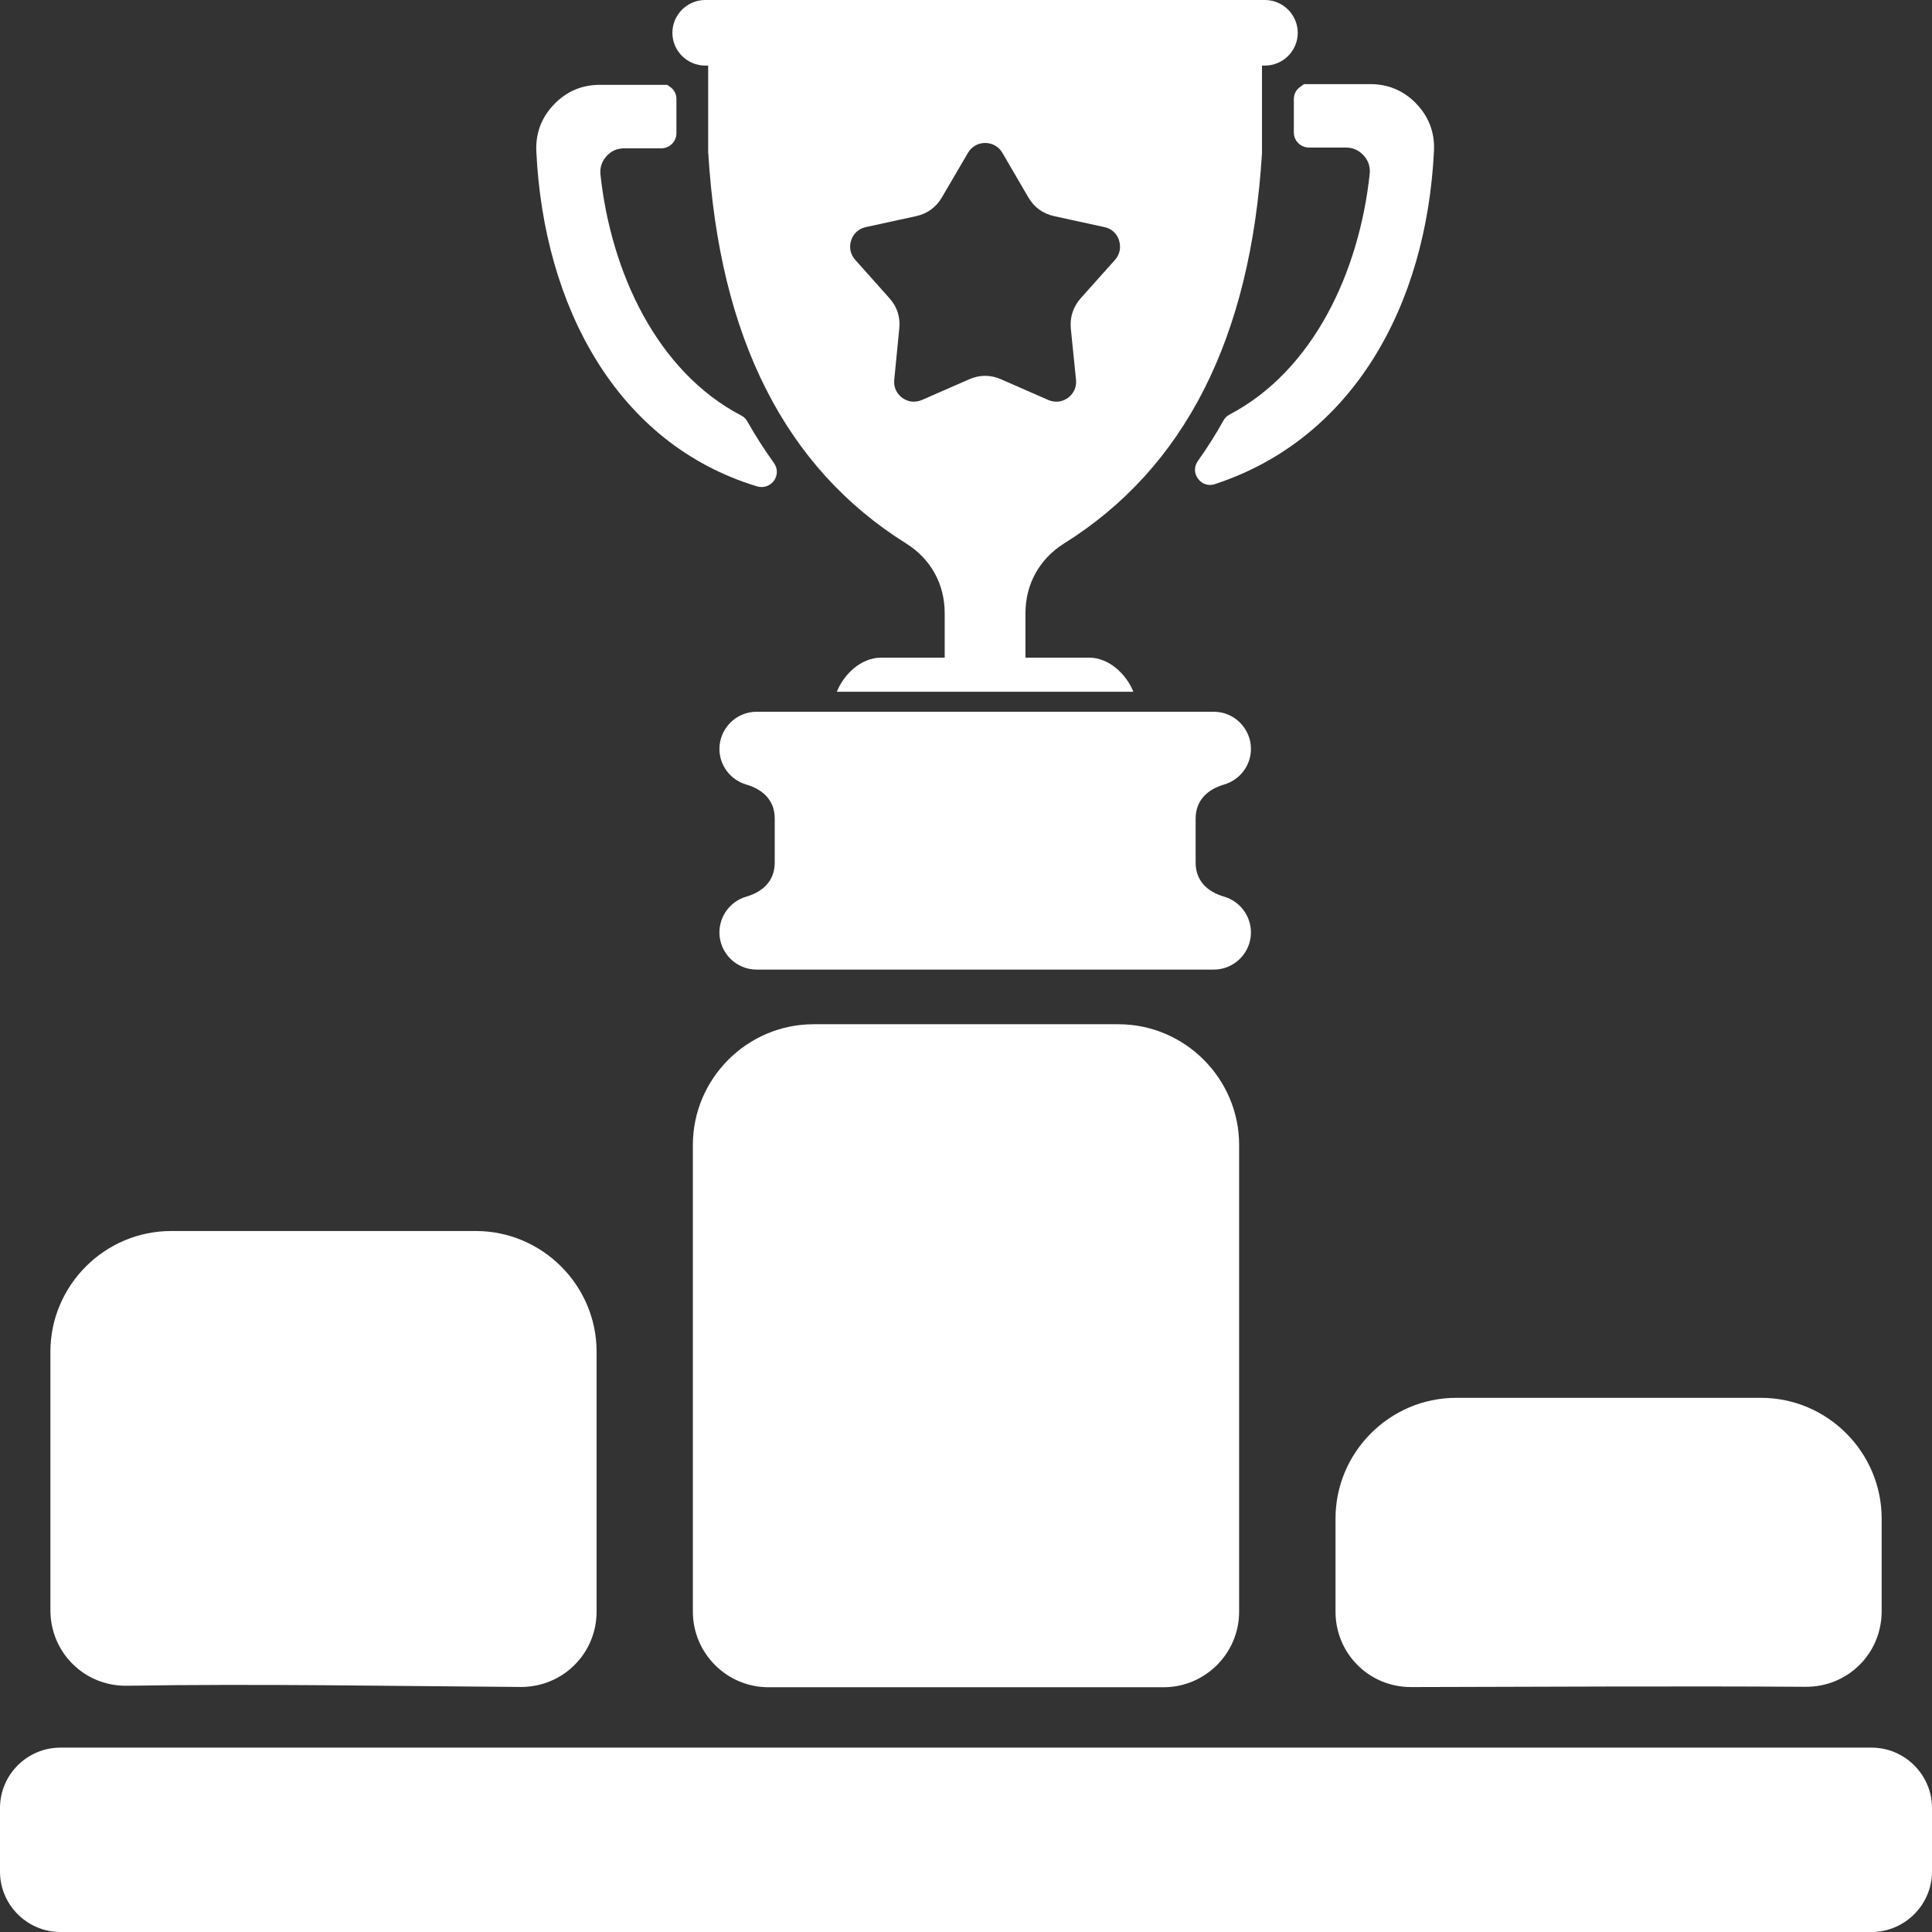 <svg width="35" height="35" viewBox="0 0 35 35" fill="none" xmlns="http://www.w3.org/2000/svg">
<rect x="0" y="0" width="35" height="35" fill="#333333" stroke="none"/>
<path fill-rule="evenodd" clip-rule="evenodd" d="M1.094 31.66H33.906C34.506 31.66 35 32.151 35 32.754V33.906C35 34.506 34.506 35 33.906 35H1.094C0.491 35 0 34.506 0 33.906V32.754C0 32.151 0.491 31.66 1.094 31.66ZM13.718 8.812C11.17 8.042 9.849 5.541 9.716 2.743C9.701 2.416 9.808 2.13 10.034 1.894C10.259 1.657 10.541 1.537 10.865 1.537H12.088C12.102 1.546 12.117 1.559 12.131 1.568C12.211 1.619 12.254 1.701 12.254 1.795V2.413C12.254 2.564 12.131 2.687 11.98 2.687H11.309C11.182 2.687 11.073 2.733 10.988 2.829C10.902 2.923 10.865 3.037 10.878 3.164C11.07 4.934 11.9 6.728 13.427 7.527C13.476 7.553 13.512 7.585 13.539 7.635C13.685 7.893 13.847 8.146 14.02 8.387C14.091 8.485 14.091 8.61 14.022 8.708C13.95 8.804 13.835 8.845 13.718 8.812ZM21.66 14.83V15.627C21.66 15.95 21.865 16.154 22.177 16.244C22.457 16.326 22.662 16.587 22.662 16.892C22.662 17.263 22.359 17.565 21.99 17.565H13.706C13.335 17.565 13.033 17.261 13.033 16.892C13.033 16.587 13.238 16.326 13.518 16.244C13.83 16.154 14.035 15.95 14.035 15.627V14.83C14.035 14.505 13.83 14.304 13.518 14.212C13.238 14.13 13.033 13.872 13.033 13.567C13.033 13.197 13.337 12.894 13.706 12.894H21.99C22.36 12.894 22.662 13.198 22.662 13.567C22.662 13.872 22.457 14.13 22.177 14.212C21.865 14.304 21.66 14.506 21.66 14.83ZM22.009 8.77C24.504 7.952 25.842 5.543 25.978 2.73C25.993 2.404 25.886 2.118 25.66 1.881C25.435 1.645 25.153 1.524 24.827 1.524H23.625C23.603 1.54 23.582 1.553 23.561 1.57C23.483 1.62 23.439 1.702 23.439 1.797V2.4C23.439 2.55 23.562 2.673 23.712 2.673H24.384C24.511 2.673 24.62 2.722 24.705 2.818C24.791 2.912 24.827 3.026 24.813 3.153C24.623 4.921 23.797 6.709 22.277 7.509C22.227 7.535 22.192 7.568 22.165 7.617C22.024 7.87 21.869 8.115 21.701 8.351C21.63 8.45 21.63 8.574 21.703 8.672C21.774 8.771 21.894 8.808 22.007 8.771L22.009 8.77ZM12.831 2.773C13.032 6.12 14.228 8.478 16.415 9.845C16.864 10.126 17.114 10.581 17.114 11.11V11.914H15.963C15.599 11.914 15.287 12.214 15.16 12.532H20.532C20.405 12.214 20.092 11.914 19.73 11.914H18.577V11.11C18.577 10.582 18.83 10.126 19.277 9.845C21.465 8.477 22.659 6.12 22.862 2.773V1.188H22.915C23.242 1.188 23.51 0.922 23.51 0.595C23.51 0.268 23.242 0 22.915 0H12.776C12.449 0 12.181 0.268 12.181 0.595C12.181 0.922 12.449 1.188 12.776 1.188H12.829V2.773H12.831ZM20.274 4.355C20.233 4.229 20.137 4.141 20.007 4.114L19.099 3.916C18.894 3.871 18.733 3.756 18.628 3.573L18.16 2.77C18.093 2.657 17.98 2.59 17.847 2.59C17.716 2.59 17.602 2.657 17.535 2.77L17.065 3.573C16.96 3.754 16.801 3.871 16.595 3.916L15.687 4.114C15.558 4.141 15.46 4.229 15.419 4.355C15.379 4.48 15.405 4.609 15.493 4.707L16.113 5.402C16.253 5.559 16.313 5.745 16.291 5.954L16.2 6.88C16.186 7.011 16.241 7.13 16.346 7.208C16.454 7.285 16.582 7.298 16.704 7.245L17.556 6.872C17.747 6.787 17.945 6.787 18.137 6.872L18.988 7.245C19.11 7.298 19.239 7.285 19.347 7.208C19.452 7.13 19.507 7.01 19.493 6.88L19.399 5.954C19.38 5.745 19.44 5.559 19.579 5.402L20.2 4.707C20.286 4.609 20.313 4.48 20.272 4.355H20.274ZM3.101 22.301H8.62C9.823 22.301 10.808 23.285 10.808 24.488V29.192C10.808 29.958 10.194 30.566 9.43 30.561C7.171 30.546 4.634 30.5 2.303 30.539C1.533 30.552 0.913 29.94 0.913 29.17V24.489C0.913 23.285 1.898 22.301 3.101 22.301ZM14.741 18.555H20.261C21.464 18.555 22.448 19.539 22.448 20.742V29.197C22.448 29.951 21.834 30.566 21.079 30.566H13.921C13.168 30.566 12.552 29.952 12.552 29.197V20.742C12.552 19.539 13.537 18.555 14.74 18.555H14.741ZM26.381 25.323H31.901C33.104 25.323 34.088 26.307 34.088 27.51V29.189C34.088 29.955 33.476 30.563 32.71 30.558C30.46 30.543 27.845 30.558 25.565 30.563C24.802 30.565 24.194 29.956 24.194 29.195V27.51C24.194 26.307 25.178 25.323 26.381 25.323Z" fill="white"/>
</svg>
